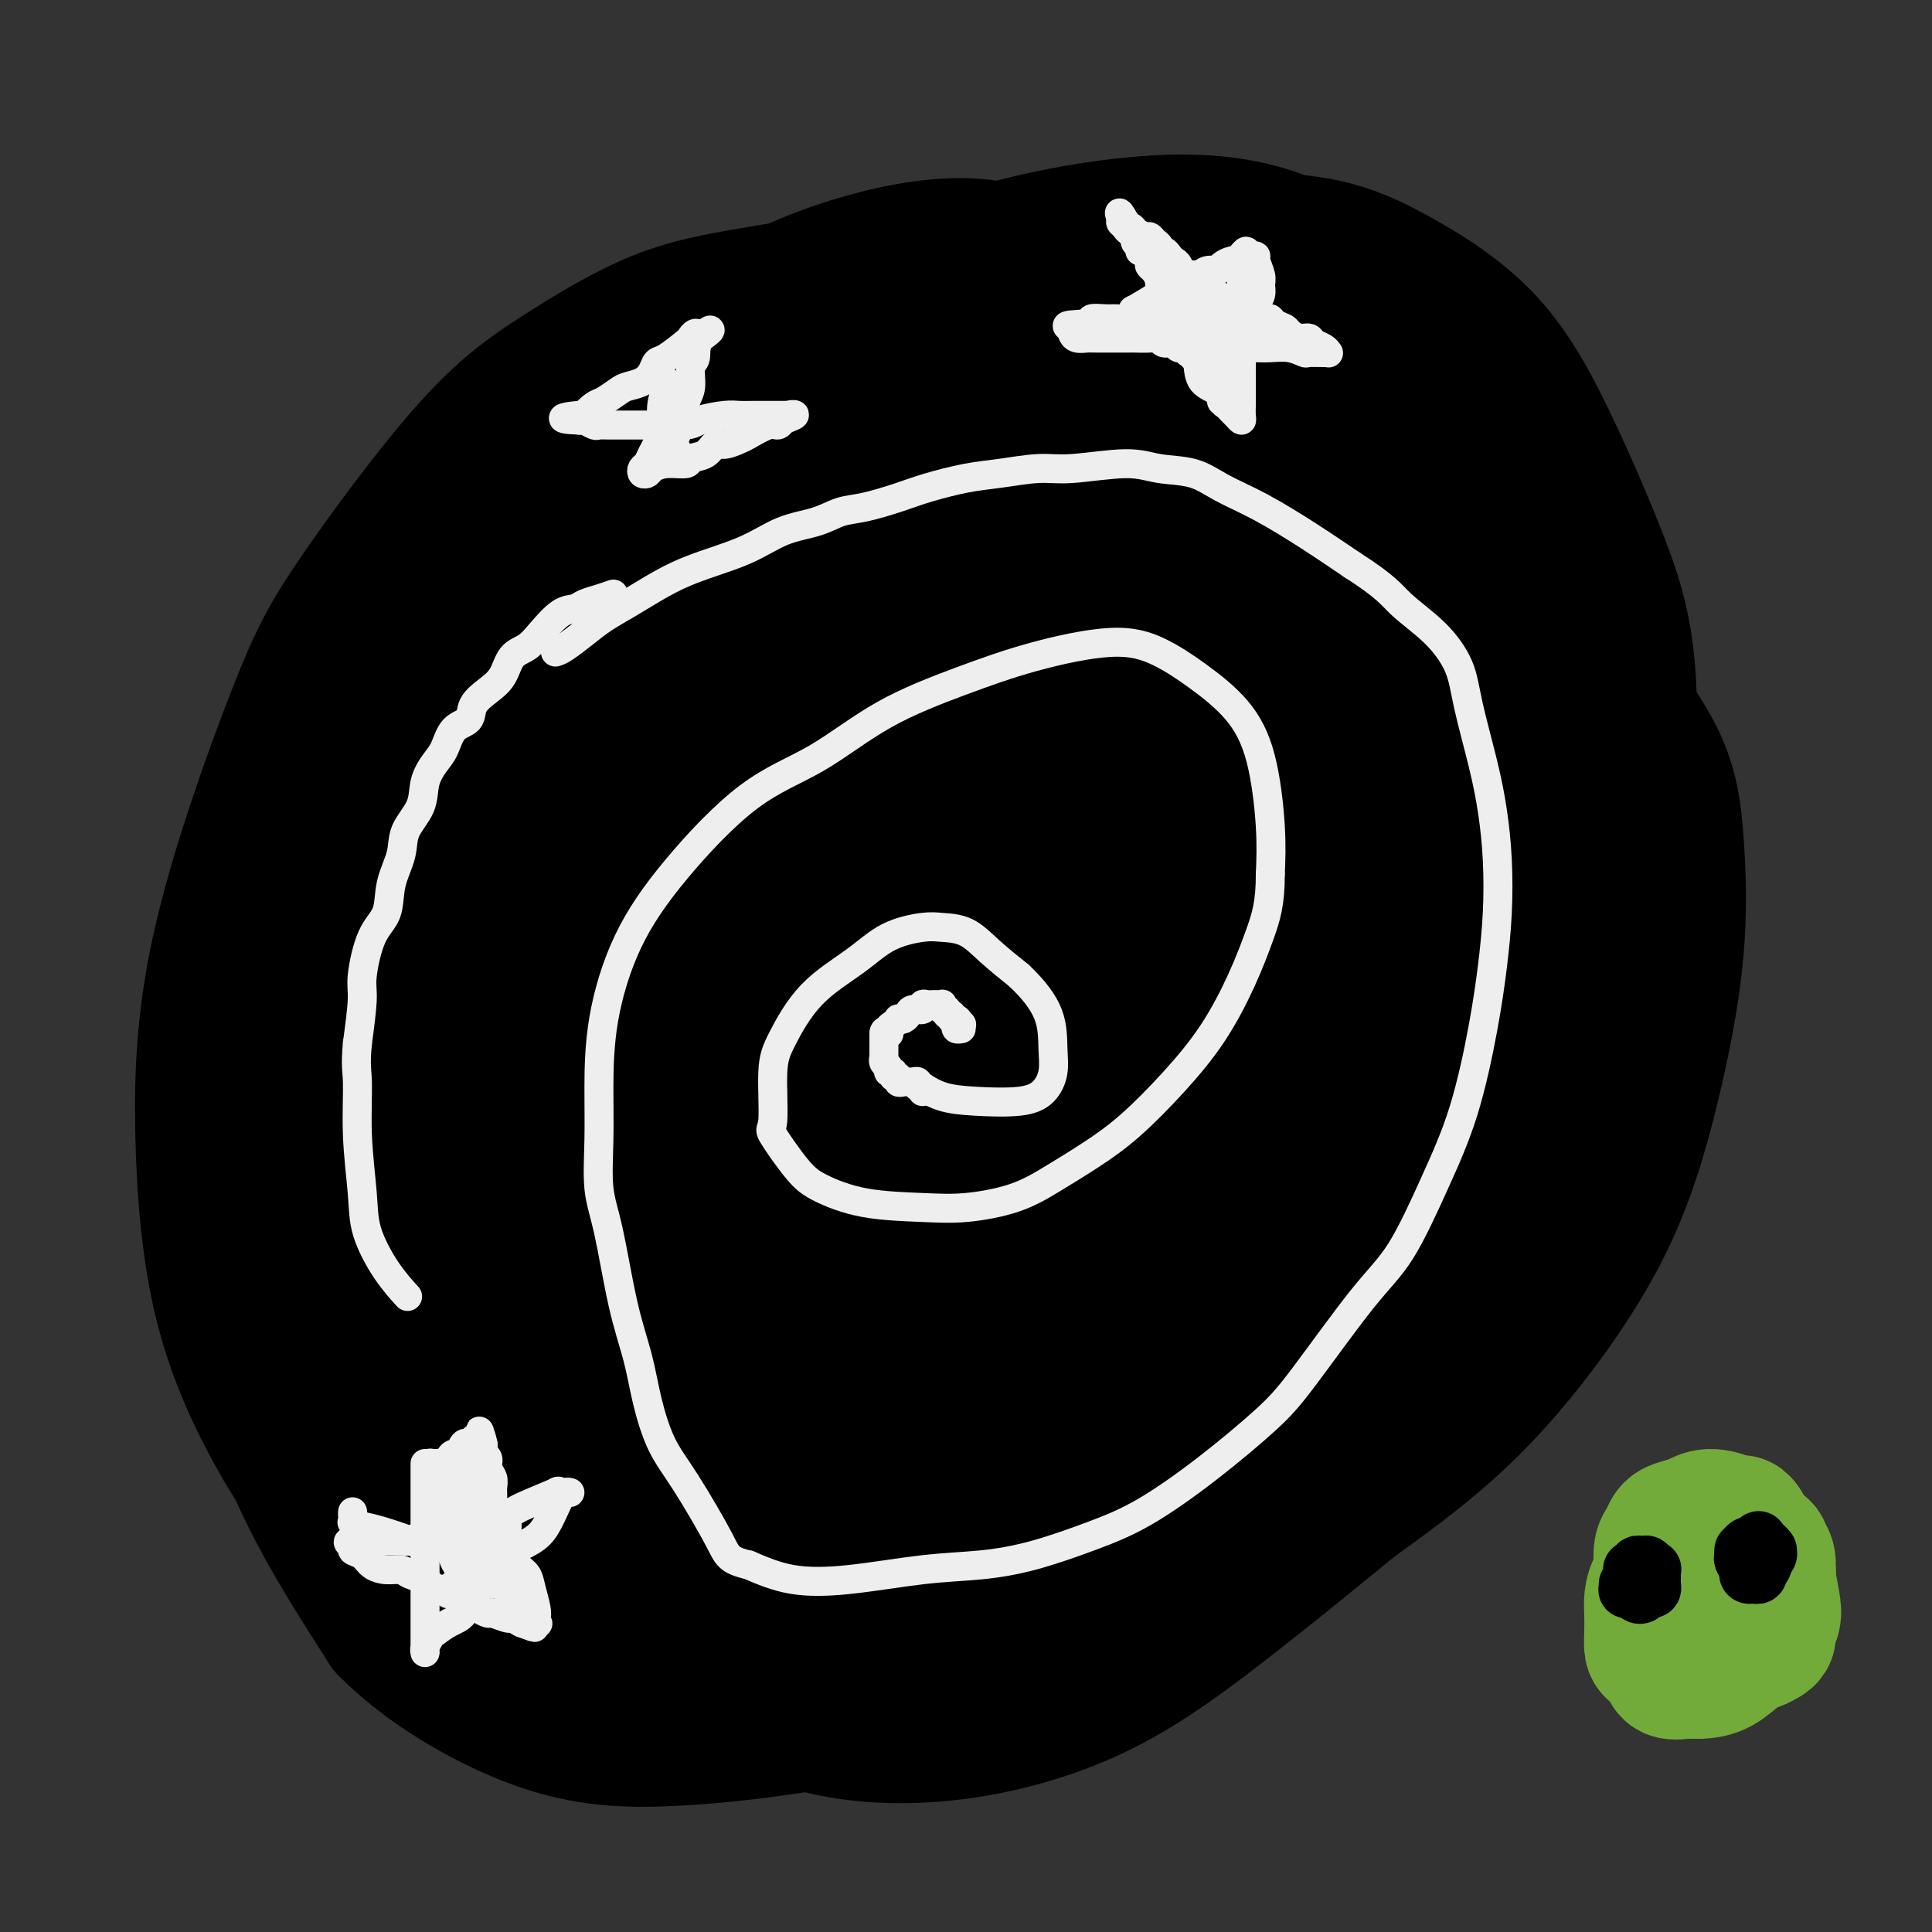 <svg viewBox='0 0 400 400' version='1.1' xmlns='http://www.w3.org/2000/svg' xmlns:xlink='http://www.w3.org/1999/xlink'><rect x="0" y="0" width="400" height="400" fill="#333333" stroke="none"/><g fill='none' stroke='#000000' stroke-width='28' stroke-linecap='round' stroke-linejoin='round'><path d='M200,79c-1.230,-2.358 -2.461,-4.717 -5,-8c-2.539,-3.283 -6.387,-7.492 -9,-10c-2.613,-2.508 -3.990,-3.315 -9,-3c-5.010,0.315 -13.653,1.751 -21,3c-7.347,1.249 -13.396,2.312 -20,5c-6.604,2.688 -13.761,7.000 -20,11c-6.239,4.000 -11.558,7.687 -19,16c-7.442,8.313 -17.007,21.252 -23,30c-5.993,8.748 -8.414,13.306 -13,25c-4.586,11.694 -11.337,30.526 -15,46c-3.663,15.474 -4.237,27.591 -4,40c0.237,12.409 1.285,25.109 4,36c2.715,10.891 7.099,19.972 11,27c3.901,7.028 7.321,12.003 14,18c6.679,5.997 16.618,13.016 25,18c8.382,4.984 15.208,7.933 23,10c7.792,2.067 16.552,3.254 26,3c9.448,-0.254 19.585,-1.948 29,-4c9.415,-2.052 18.107,-4.462 28,-9c9.893,-4.538 20.986,-11.204 29,-17c8.014,-5.796 12.948,-10.722 19,-17c6.052,-6.278 13.220,-13.910 19,-21c5.780,-7.090 10.172,-13.640 15,-21c4.828,-7.360 10.094,-15.532 13,-24c2.906,-8.468 3.453,-17.234 4,-26'/><path d='M301,207c0.747,-10.845 0.613,-24.959 0,-37c-0.613,-12.041 -1.705,-22.010 -3,-31c-1.295,-8.990 -2.793,-17.001 -6,-24c-3.207,-6.999 -8.124,-12.987 -14,-19c-5.876,-6.013 -12.710,-12.050 -20,-17c-7.290,-4.950 -15.034,-8.812 -26,-11c-10.966,-2.188 -25.154,-2.702 -36,-3c-10.846,-0.298 -18.349,-0.380 -26,1c-7.651,1.380 -15.448,4.222 -23,8c-7.552,3.778 -14.858,8.491 -22,14c-7.142,5.509 -14.120,11.813 -22,21c-7.880,9.187 -16.660,21.256 -23,31c-6.340,9.744 -10.238,17.164 -14,25c-3.762,7.836 -7.386,16.088 -10,25c-2.614,8.912 -4.218,18.484 -5,28c-0.782,9.516 -0.741,18.975 1,30c1.741,11.025 5.181,23.616 9,33c3.819,9.384 8.018,15.562 13,22c4.982,6.438 10.747,13.136 17,18c6.253,4.864 12.992,7.894 20,10c7.008,2.106 14.284,3.288 22,3c7.716,-0.288 15.872,-2.046 24,-5c8.128,-2.954 16.227,-7.103 25,-13c8.773,-5.897 18.221,-13.542 26,-22c7.779,-8.458 13.890,-17.729 20,-27'/><path d='M228,267c6.290,-9.092 12.014,-18.321 17,-26c4.986,-7.679 9.235,-13.808 12,-23c2.765,-9.192 4.045,-21.449 4,-32c-0.045,-10.551 -1.414,-19.397 -4,-29c-2.586,-9.603 -6.389,-19.964 -11,-29c-4.611,-9.036 -10.031,-16.747 -17,-23c-6.969,-6.253 -15.486,-11.048 -24,-15c-8.514,-3.952 -17.025,-7.060 -28,-7c-10.975,0.060 -24.413,3.288 -34,7c-9.587,3.712 -15.323,7.908 -24,17c-8.677,9.092 -20.295,23.080 -28,33c-7.705,9.920 -11.497,15.773 -16,25c-4.503,9.227 -9.715,21.829 -13,36c-3.285,14.171 -4.641,29.909 -4,41c0.641,11.091 3.280,17.533 7,25c3.720,7.467 8.520,15.960 14,24c5.480,8.040 11.641,15.627 19,21c7.359,5.373 15.918,8.533 24,11c8.082,2.467 15.687,4.243 26,4c10.313,-0.243 23.332,-2.504 33,-6c9.668,-3.496 15.983,-8.227 23,-14c7.017,-5.773 14.737,-12.589 21,-21c6.263,-8.411 11.071,-18.418 16,-30c4.929,-11.582 9.980,-24.738 14,-37c4.020,-12.262 7.010,-23.631 10,-35'/><path d='M265,184c3.947,-18.821 1.813,-29.874 -1,-40c-2.813,-10.126 -6.306,-19.323 -11,-27c-4.694,-7.677 -10.591,-13.832 -18,-18c-7.409,-4.168 -16.331,-6.349 -25,-7c-8.669,-0.651 -17.086,0.226 -29,5c-11.914,4.774 -27.326,13.444 -38,21c-10.674,7.556 -16.612,13.997 -23,22c-6.388,8.003 -13.228,17.567 -18,28c-4.772,10.433 -7.476,21.734 -9,33c-1.524,11.266 -1.870,22.496 -1,32c0.870,9.504 2.954,17.283 9,26c6.046,8.717 16.055,18.372 26,24c9.945,5.628 19.827,7.229 28,10c8.173,2.771 14.636,6.714 30,1c15.364,-5.714 39.628,-21.083 49,-26c9.372,-4.917 3.852,0.619 6,-5c2.148,-5.619 11.962,-22.391 17,-35c5.038,-12.609 5.298,-21.053 5,-33c-0.298,-11.947 -1.154,-27.395 -3,-41c-1.846,-13.605 -4.683,-25.366 -9,-34c-4.317,-8.634 -10.115,-14.139 -18,-17c-7.885,-2.861 -17.856,-3.076 -27,-2c-9.144,1.076 -17.462,3.444 -29,10c-11.538,6.556 -26.297,17.302 -37,29c-10.703,11.698 -17.352,24.349 -24,37'/><path d='M115,177c-7.469,13.513 -14.143,28.795 -18,42c-3.857,13.205 -4.899,24.335 -4,35c0.899,10.665 3.739,20.867 9,28c5.261,7.133 12.944,11.198 21,14c8.056,2.802 16.487,4.340 25,4c8.513,-0.340 17.110,-2.559 26,-7c8.890,-4.441 18.075,-11.103 26,-18c7.925,-6.897 14.592,-14.029 21,-25c6.408,-10.971 12.559,-25.783 16,-39c3.441,-13.217 4.173,-24.840 4,-37c-0.173,-12.160 -1.250,-24.858 -5,-34c-3.750,-9.142 -10.174,-14.728 -19,-18c-8.826,-3.272 -20.055,-4.229 -30,-4c-9.945,0.229 -18.608,1.645 -32,10c-13.392,8.355 -31.514,23.650 -41,34c-9.486,10.350 -10.337,15.754 -13,27c-2.663,11.246 -7.137,28.334 -8,42c-0.863,13.666 1.884,23.910 7,32c5.116,8.090 12.602,14.026 21,18c8.398,3.974 17.708,5.985 30,5c12.292,-0.985 27.567,-4.966 39,-11c11.433,-6.034 19.023,-14.123 27,-24c7.977,-9.877 16.340,-21.544 23,-35c6.660,-13.456 11.617,-28.702 14,-43c2.383,-14.298 2.191,-27.649 2,-41'/><path d='M256,132c-2.455,-12.149 -9.593,-22.023 -18,-28c-8.407,-5.977 -18.082,-8.057 -29,-7c-10.918,1.057 -23.078,5.251 -36,12c-12.922,6.749 -26.607,16.054 -38,25c-11.393,8.946 -20.494,17.532 -30,31c-9.506,13.468 -19.417,31.819 -24,47c-4.583,15.181 -3.837,27.191 -1,38c2.837,10.809 7.765,20.417 15,28c7.235,7.583 16.776,13.140 27,16c10.224,2.860 21.129,3.024 31,0c9.871,-3.024 18.708,-9.235 29,-21c10.292,-11.765 22.040,-29.083 29,-43c6.960,-13.917 9.131,-24.434 11,-37c1.869,-12.566 3.437,-27.181 3,-40c-0.437,-12.819 -2.879,-23.841 -8,-32c-5.121,-8.159 -12.920,-13.454 -22,-16c-9.080,-2.546 -19.440,-2.344 -34,5c-14.560,7.344 -33.319,21.830 -47,35c-13.681,13.170 -22.282,25.023 -29,39c-6.718,13.977 -11.551,30.077 -14,44c-2.449,13.923 -2.512,25.670 0,35c2.512,9.330 7.601,16.243 17,20c9.399,3.757 23.107,4.358 35,2c11.893,-2.358 21.969,-7.674 32,-16c10.031,-8.326 20.015,-19.663 30,-31'/><path d='M185,238c9.102,-11.858 16.857,-26.002 23,-40c6.143,-13.998 10.675,-27.850 13,-40c2.325,-12.150 2.442,-22.598 -2,-31c-4.442,-8.402 -13.443,-14.759 -23,-17c-9.557,-2.241 -19.671,-0.367 -31,5c-11.329,5.367 -23.874,14.228 -35,25c-11.126,10.772 -20.832,23.457 -29,38c-8.168,14.543 -14.799,30.945 -17,49c-2.201,18.055 0.027,37.764 4,50c3.973,12.236 9.692,16.999 23,17c13.308,0.001 34.204,-4.759 44,-8c9.796,-3.241 8.491,-4.962 13,-12c4.509,-7.038 14.833,-19.391 23,-36c8.167,-16.609 14.178,-37.473 17,-53c2.822,-15.527 2.455,-25.719 0,-34c-2.455,-8.281 -6.998,-14.653 -13,-19c-6.002,-4.347 -13.464,-6.670 -22,-6c-8.536,0.670 -18.144,4.331 -26,9c-7.856,4.669 -13.958,10.345 -20,22c-6.042,11.655 -12.025,29.287 -15,45c-2.975,15.713 -2.944,29.506 -1,41c1.944,11.494 5.799,20.689 12,27c6.201,6.311 14.746,9.738 23,11c8.254,1.262 16.215,0.361 25,-7c8.785,-7.361 18.392,-21.180 28,-35'/><path d='M199,239c6.274,-9.585 7.958,-16.049 11,-30c3.042,-13.951 7.441,-35.390 8,-49c0.559,-13.610 -2.723,-19.390 -8,-24c-5.277,-4.610 -12.551,-8.050 -21,-8c-8.449,0.050 -18.075,3.588 -27,9c-8.925,5.412 -17.151,12.697 -24,25c-6.849,12.303 -12.323,29.624 -15,44c-2.677,14.376 -2.559,25.805 -1,35c1.559,9.195 4.559,16.155 9,21c4.441,4.845 10.322,7.576 16,9c5.678,1.424 11.152,1.540 18,-5c6.848,-6.540 15.071,-19.735 22,-34c6.929,-14.265 12.564,-29.599 17,-44c4.436,-14.401 7.674,-27.870 8,-37c0.326,-9.130 -2.260,-13.920 -7,-17c-4.740,-3.080 -11.633,-4.450 -19,-3c-7.367,1.450 -15.208,5.721 -23,14c-7.792,8.279 -15.535,20.565 -20,33c-4.465,12.435 -5.652,25.019 -5,37c0.652,11.981 3.141,23.359 7,32c3.859,8.641 9.086,14.545 15,19c5.914,4.455 12.513,7.462 20,6c7.487,-1.462 15.862,-7.394 22,-17c6.138,-9.606 10.039,-22.888 13,-36c2.961,-13.112 4.980,-26.056 7,-39'/><path d='M222,180c1.145,-11.860 0.506,-22.009 -2,-30c-2.506,-7.991 -6.881,-13.822 -13,-17c-6.119,-3.178 -13.983,-3.703 -24,-1c-10.017,2.703 -22.189,8.633 -31,16c-8.811,7.367 -14.263,16.172 -18,27c-3.737,10.828 -5.759,23.678 -6,37c-0.241,13.322 1.298,27.115 6,37c4.702,9.885 12.566,15.862 21,20c8.434,4.138 17.440,6.436 26,6c8.560,-0.436 16.676,-3.606 25,-12c8.324,-8.394 16.856,-22.012 22,-34c5.144,-11.988 6.901,-22.344 9,-38c2.099,-15.656 4.542,-36.610 4,-50c-0.542,-13.390 -4.068,-19.214 -9,-23c-4.932,-3.786 -11.269,-5.533 -19,-5c-7.731,0.533 -16.854,3.346 -25,9c-8.146,5.654 -15.313,14.148 -21,23c-5.687,8.852 -9.893,18.062 -12,28c-2.107,9.938 -2.115,20.603 -1,30c1.115,9.397 3.354,17.526 9,25c5.646,7.474 14.699,14.292 22,18c7.301,3.708 12.850,4.306 18,2c5.150,-2.306 9.900,-7.516 14,-15c4.100,-7.484 7.550,-17.242 11,-27'/><path d='M228,206c3.486,-10.292 6.701,-22.523 8,-36c1.299,-13.477 0.683,-28.201 -1,-37c-1.683,-8.799 -4.431,-11.673 -9,-13c-4.569,-1.327 -10.957,-1.108 -18,2c-7.043,3.108 -14.741,9.104 -21,18c-6.259,8.896 -11.080,20.693 -15,33c-3.920,12.307 -6.938,25.125 -6,39c0.938,13.875 5.834,28.808 12,37c6.166,8.192 13.603,9.644 21,10c7.397,0.356 14.754,-0.385 22,-5c7.246,-4.615 14.379,-13.104 21,-23c6.621,-9.896 12.729,-21.199 19,-37c6.271,-15.801 12.706,-36.101 14,-51c1.294,-14.899 -2.553,-24.397 -6,-30c-3.447,-5.603 -6.492,-7.312 -11,-9c-4.508,-1.688 -10.477,-3.355 -18,-2c-7.523,1.355 -16.599,5.731 -25,11c-8.401,5.269 -16.128,11.431 -24,23c-7.872,11.569 -15.889,28.544 -20,42c-4.111,13.456 -4.317,23.393 -2,33c2.317,9.607 7.157,18.884 13,26c5.843,7.116 12.690,12.072 19,15c6.310,2.928 12.083,3.827 18,3c5.917,-0.827 11.976,-3.379 18,-11c6.024,-7.621 12.012,-20.310 18,-33'/><path d='M255,211c5.280,-12.014 9.479,-25.547 13,-39c3.521,-13.453 6.363,-26.824 8,-36c1.637,-9.176 2.068,-14.158 -1,-18c-3.068,-3.842 -9.634,-6.545 -16,-6c-6.366,0.545 -12.533,4.337 -19,11c-6.467,6.663 -13.234,16.195 -19,28c-5.766,11.805 -10.530,25.883 -14,40c-3.470,14.117 -5.646,28.274 -5,40c0.646,11.726 4.113,21.022 8,28c3.887,6.978 8.195,11.637 15,13c6.805,1.363 16.107,-0.571 23,-4c6.893,-3.429 11.377,-8.354 17,-21c5.623,-12.646 12.383,-33.014 15,-45c2.617,-11.986 1.090,-15.592 0,-20c-1.090,-4.408 -1.743,-9.620 -3,-14c-1.257,-4.380 -3.119,-7.929 -7,-10c-3.881,-2.071 -9.780,-2.663 -16,0c-6.220,2.663 -12.762,8.580 -19,17c-6.238,8.420 -12.174,19.342 -17,31c-4.826,11.658 -8.543,24.053 -10,37c-1.457,12.947 -0.653,26.447 1,34c1.653,7.553 4.154,9.158 8,10c3.846,0.842 9.035,0.919 14,-3c4.965,-3.919 9.704,-11.834 14,-21c4.296,-9.166 8.148,-19.583 12,-30'/><path d='M257,233c4.312,-12.422 9.093,-28.477 12,-40c2.907,-11.523 3.942,-18.513 4,-23c0.058,-4.487 -0.861,-6.472 -2,-8c-1.139,-1.528 -2.500,-2.599 -5,-1c-2.500,1.599 -6.140,5.868 -9,12c-2.860,6.132 -4.941,14.125 -6,25c-1.059,10.875 -1.095,24.630 0,34c1.095,9.370 3.321,14.354 6,18c2.679,3.646 5.810,5.953 9,7c3.190,1.047 6.438,0.835 9,-3c2.562,-3.835 4.438,-11.293 6,-23c1.562,-11.707 2.811,-27.663 2,-39c-0.811,-11.337 -3.681,-18.054 -8,-25c-4.319,-6.946 -10.089,-14.120 -17,-19c-6.911,-4.880 -14.965,-7.464 -24,-7c-9.035,0.464 -19.050,3.977 -28,9c-8.950,5.023 -16.835,11.558 -24,21c-7.165,9.442 -13.611,21.793 -16,31c-2.389,9.207 -0.723,15.270 2,22c2.723,6.730 6.502,14.128 12,19c5.498,4.872 12.716,7.220 19,8c6.284,0.780 11.633,-0.007 19,-6c7.367,-5.993 16.753,-17.190 23,-27c6.247,-9.810 9.356,-18.231 12,-28c2.644,-9.769 4.822,-20.884 7,-32'/><path d='M260,158c1.355,-10.362 1.242,-20.266 0,-27c-1.242,-6.734 -3.612,-10.296 -8,-12c-4.388,-1.704 -10.795,-1.548 -20,3c-9.205,4.548 -21.210,13.490 -30,23c-8.790,9.510 -14.367,19.589 -19,30c-4.633,10.411 -8.322,21.156 -10,30c-1.678,8.844 -1.345,15.789 2,23c3.345,7.211 9.703,14.688 16,18c6.297,3.312 12.532,2.458 19,0c6.468,-2.458 13.167,-6.520 19,-13c5.833,-6.480 10.799,-15.378 15,-25c4.201,-9.622 7.637,-19.969 10,-31c2.363,-11.031 3.652,-22.747 3,-32c-0.652,-9.253 -3.243,-16.044 -7,-21c-3.757,-4.956 -8.678,-8.078 -17,-8c-8.322,0.078 -20.046,3.356 -29,9c-8.954,5.644 -15.137,13.654 -20,22c-4.863,8.346 -8.405,17.028 -8,26c0.405,8.972 4.757,18.236 8,24c3.243,5.764 5.375,8.030 12,11c6.625,2.970 17.742,6.644 26,7c8.258,0.356 13.657,-2.606 19,-7c5.343,-4.394 10.631,-10.222 15,-19c4.369,-8.778 7.820,-20.508 10,-31c2.180,-10.492 3.090,-19.746 4,-29'/><path d='M270,129c-0.008,-8.387 -2.027,-14.855 -6,-21c-3.973,-6.145 -9.901,-11.967 -15,-16c-5.099,-4.033 -9.370,-6.276 -15,-7c-5.630,-0.724 -12.618,0.070 -20,2c-7.382,1.930 -15.158,4.996 -24,11c-8.842,6.004 -18.750,14.947 -25,22c-6.250,7.053 -8.842,12.215 -10,18c-1.158,5.785 -0.883,12.192 1,18c1.883,5.808 5.375,11.015 10,15c4.625,3.985 10.384,6.747 16,10c5.616,3.253 11.087,6.997 21,5c9.913,-1.997 24.266,-9.735 32,-15c7.734,-5.265 8.850,-8.058 12,-15c3.150,-6.942 8.334,-18.032 12,-28c3.666,-9.968 5.813,-18.814 6,-27c0.187,-8.186 -1.585,-15.710 -5,-23c-3.415,-7.290 -8.471,-14.344 -14,-19c-5.529,-4.656 -11.530,-6.912 -18,-7c-6.470,-0.088 -13.407,1.994 -21,5c-7.593,3.006 -15.841,6.937 -23,11c-7.159,4.063 -13.231,8.257 -17,12c-3.769,3.743 -5.237,7.034 -7,10c-1.763,2.966 -3.821,5.606 -4,10c-0.179,4.394 1.520,10.541 3,15c1.480,4.459 2.740,7.229 4,10'/><path d='M163,125c2.884,5.195 6.593,5.683 10,7c3.407,1.317 6.513,3.463 10,5c3.487,1.537 7.357,2.465 11,3c3.643,0.535 7.061,0.679 11,0c3.939,-0.679 8.401,-2.180 12,-4c3.599,-1.820 6.336,-3.960 9,-7c2.664,-3.040 5.256,-6.982 7,-11c1.744,-4.018 2.639,-8.112 3,-13c0.361,-4.888 0.187,-10.569 -1,-17c-1.187,-6.431 -3.388,-13.612 -6,-19c-2.612,-5.388 -5.635,-8.985 -10,-12c-4.365,-3.015 -10.072,-5.449 -17,-6c-6.928,-0.551 -15.078,0.780 -23,3c-7.922,2.220 -15.618,5.328 -24,10c-8.382,4.672 -17.452,10.907 -24,17c-6.548,6.093 -10.574,12.043 -14,19c-3.426,6.957 -6.251,14.922 -8,23c-1.749,8.078 -2.423,16.271 -1,24c1.423,7.729 4.942,14.995 9,20c4.058,5.005 8.657,7.751 16,11c7.343,3.249 17.432,7.003 26,8c8.568,0.997 15.616,-0.764 23,-4c7.384,-3.236 15.103,-7.948 22,-14c6.897,-6.052 12.970,-13.443 18,-21c5.030,-7.557 9.015,-15.278 13,-23'/><path d='M235,124c3.073,-8.768 4.256,-19.187 3,-27c-1.256,-7.813 -4.950,-13.019 -9,-18c-4.050,-4.981 -8.457,-9.738 -16,-12c-7.543,-2.262 -18.224,-2.029 -30,1c-11.776,3.029 -24.649,8.855 -36,15c-11.351,6.145 -21.180,12.609 -33,23c-11.820,10.391 -25.629,24.710 -35,37c-9.371,12.290 -14.302,22.551 -18,33c-3.698,10.449 -6.164,21.085 -6,32c0.164,10.915 2.956,22.108 7,31c4.044,8.892 9.339,15.484 16,21c6.661,5.516 14.687,9.957 26,14c11.313,4.043 25.912,7.687 38,9c12.088,1.313 21.665,0.296 31,-1c9.335,-1.296 18.427,-2.869 29,-10c10.573,-7.131 22.627,-19.819 31,-31c8.373,-11.181 13.063,-20.856 17,-32c3.937,-11.144 7.119,-23.758 9,-36c1.881,-12.242 2.460,-24.111 1,-35c-1.460,-10.889 -4.958,-20.799 -10,-28c-5.042,-7.201 -11.627,-11.695 -21,-13c-9.373,-1.305 -21.533,0.578 -34,4c-12.467,3.422 -25.241,8.383 -40,18c-14.759,9.617 -31.503,23.891 -43,38c-11.497,14.109 -17.749,28.055 -24,42'/><path d='M88,199c-6.823,15.968 -11.882,34.888 -14,49c-2.118,14.112 -1.296,23.418 4,33c5.296,9.582 15.065,19.442 25,25c9.935,5.558 20.035,6.813 31,7c10.965,0.187 22.793,-0.694 34,-3c11.207,-2.306 21.792,-6.036 32,-12c10.208,-5.964 20.039,-14.161 28,-22c7.961,-7.839 14.052,-15.320 19,-27c4.948,-11.680 8.752,-27.560 11,-39c2.248,-11.440 2.940,-18.439 -1,-31c-3.940,-12.561 -12.514,-30.684 -17,-39c-4.486,-8.316 -4.886,-6.827 -11,-7c-6.114,-0.173 -17.943,-2.009 -29,-1c-11.057,1.009 -21.342,4.864 -34,14c-12.658,9.136 -27.690,23.552 -38,37c-10.310,13.448 -15.897,25.926 -20,41c-4.103,15.074 -6.721,32.743 -7,48c-0.279,15.257 1.783,28.100 6,38c4.217,9.900 10.591,16.856 21,22c10.409,5.144 24.855,8.478 37,9c12.145,0.522 21.989,-1.766 32,-5c10.011,-3.234 20.188,-7.413 29,-13c8.812,-5.587 16.257,-12.581 23,-20c6.743,-7.419 12.784,-15.263 17,-23c4.216,-7.737 6.608,-15.369 9,-23'/><path d='M275,257c1.746,-10.176 1.611,-24.116 0,-36c-1.611,-11.884 -4.696,-21.712 -9,-30c-4.304,-8.288 -9.825,-15.035 -17,-19c-7.175,-3.965 -16.003,-5.147 -27,-3c-10.997,2.147 -24.161,7.623 -36,14c-11.839,6.377 -22.352,13.653 -33,26c-10.648,12.347 -21.431,29.763 -27,44c-5.569,14.237 -5.925,25.296 -5,35c0.925,9.704 3.129,18.054 8,25c4.871,6.946 12.408,12.488 21,16c8.592,3.512 18.239,4.995 28,6c9.761,1.005 19.637,1.532 32,-1c12.363,-2.532 27.214,-8.125 38,-12c10.786,-3.875 17.507,-6.033 27,-15c9.493,-8.967 21.757,-24.743 27,-32c5.243,-7.257 3.464,-5.994 4,-14c0.536,-8.006 3.386,-25.281 4,-35c0.614,-9.719 -1.008,-11.882 -6,-17c-4.992,-5.118 -13.355,-13.193 -22,-17c-8.645,-3.807 -17.574,-3.347 -27,-2c-9.426,1.347 -19.349,3.582 -31,10c-11.651,6.418 -25.030,17.019 -35,28c-9.970,10.981 -16.530,22.341 -21,31c-4.470,8.659 -6.848,14.617 -7,23c-0.152,8.383 1.924,19.192 4,30'/><path d='M165,312c3.729,6.988 11.051,9.458 19,11c7.949,1.542 16.525,2.157 25,2c8.475,-0.157 16.851,-1.084 27,-5c10.149,-3.916 22.073,-10.819 31,-17c8.927,-6.181 14.858,-11.640 20,-18c5.142,-6.360 9.496,-13.622 13,-22c3.504,-8.378 6.159,-17.874 8,-28c1.841,-10.126 2.869,-20.884 3,-30c0.131,-9.116 -0.633,-16.592 -5,-24c-4.367,-7.408 -12.335,-14.749 -20,-19c-7.665,-4.251 -15.028,-5.412 -24,-5c-8.972,0.412 -19.555,2.396 -29,6c-9.445,3.604 -17.753,8.829 -26,18c-8.247,9.171 -16.434,22.289 -21,34c-4.566,11.711 -5.513,22.014 -4,32c1.513,9.986 5.485,19.656 11,27c5.515,7.344 12.572,12.364 21,15c8.428,2.636 18.226,2.888 27,2c8.774,-0.888 16.522,-2.915 26,-10c9.478,-7.085 20.685,-19.228 27,-27c6.315,-7.772 7.739,-11.174 10,-21c2.261,-9.826 5.359,-26.077 7,-40c1.641,-13.923 1.827,-25.518 2,-36c0.173,-10.482 0.335,-19.852 -2,-29c-2.335,-9.148 -7.168,-18.074 -12,-27'/><path d='M299,101c-4.384,-6.463 -9.344,-9.120 -15,-11c-5.656,-1.880 -12.008,-2.981 -19,-2c-6.992,0.981 -14.624,4.046 -22,8c-7.376,3.954 -14.495,8.796 -22,18c-7.505,9.204 -15.395,22.769 -20,31c-4.605,8.231 -5.924,11.130 -6,19c-0.076,7.870 1.089,20.713 4,29c2.911,8.287 7.566,12.017 13,16c5.434,3.983 11.648,8.217 18,10c6.352,1.783 12.841,1.114 20,1c7.159,-0.114 14.986,0.326 25,-10c10.014,-10.326 22.214,-31.416 27,-40c4.786,-8.584 2.157,-4.660 2,-7c-0.157,-2.340 2.156,-10.945 4,-21c1.844,-10.055 3.217,-21.560 3,-31c-0.217,-9.440 -2.023,-16.817 -6,-23c-3.977,-6.183 -10.124,-11.174 -17,-15c-6.876,-3.826 -14.481,-6.489 -27,-7c-12.519,-0.511 -29.954,1.130 -44,4c-14.046,2.870 -24.704,6.969 -36,13c-11.296,6.031 -23.228,13.995 -33,23c-9.772,9.005 -17.382,19.053 -24,29c-6.618,9.947 -12.243,19.793 -16,32c-3.757,12.207 -5.645,26.773 -5,39c0.645,12.227 3.822,22.113 7,32'/><path d='M110,238c5.060,10.046 14.209,19.163 23,25c8.791,5.837 17.223,8.396 27,9c9.777,0.604 20.899,-0.747 31,-3c10.101,-2.253 19.183,-5.408 30,-14c10.817,-8.592 23.371,-22.623 33,-34c9.629,-11.377 16.332,-20.102 21,-31c4.668,-10.898 7.300,-23.971 9,-37c1.700,-13.029 2.469,-26.016 2,-37c-0.469,-10.984 -2.175,-19.967 -9,-27c-6.825,-7.033 -18.768,-12.115 -31,-13c-12.232,-0.885 -24.754,2.429 -38,7c-13.246,4.571 -27.216,10.400 -40,17c-12.784,6.600 -24.382,13.971 -36,24c-11.618,10.029 -23.254,22.715 -33,38c-9.746,15.285 -17.600,33.168 -24,53c-6.400,19.832 -11.347,41.614 -12,56c-0.653,14.386 2.987,21.377 9,29c6.013,7.623 14.397,15.879 24,22c9.603,6.121 20.424,10.106 32,12c11.576,1.894 23.907,1.698 35,1c11.093,-0.698 20.948,-1.897 33,-5c12.052,-3.103 26.303,-8.110 37,-13c10.697,-4.890 17.842,-9.663 24,-16c6.158,-6.337 11.331,-14.239 15,-22c3.669,-7.761 5.835,-15.380 8,-23'/><path d='M280,256c0.923,-8.299 -0.768,-17.547 -4,-26c-3.232,-8.453 -8.003,-16.111 -13,-22c-4.997,-5.889 -10.220,-10.009 -20,-11c-9.780,-0.991 -24.119,1.146 -36,5c-11.881,3.854 -21.305,9.424 -31,16c-9.695,6.576 -19.660,14.157 -28,22c-8.340,7.843 -15.053,15.948 -21,28c-5.947,12.052 -11.127,28.050 -13,39c-1.873,10.950 -0.440,16.850 3,22c3.440,5.150 8.888,9.549 16,12c7.112,2.451 15.890,2.953 25,3c9.110,0.047 18.553,-0.361 28,-1c9.447,-0.639 18.896,-1.508 30,-4c11.104,-2.492 23.861,-6.606 34,-11c10.139,-4.394 17.660,-9.067 25,-14c7.340,-4.933 14.500,-10.125 20,-15c5.500,-4.875 9.340,-9.432 11,-14c1.660,-4.568 1.140,-9.147 0,-14c-1.140,-4.853 -2.898,-9.978 -9,-17c-6.102,-7.022 -16.547,-15.940 -26,-21c-9.453,-5.060 -17.915,-6.264 -28,-5c-10.085,1.264 -21.792,4.994 -33,10c-11.208,5.006 -21.917,11.287 -31,19c-9.083,7.713 -16.542,16.856 -24,26'/><path d='M155,283c-6.688,10.702 -11.407,24.458 -13,35c-1.593,10.542 -0.059,17.872 4,24c4.059,6.128 10.644,11.054 19,14c8.356,2.946 18.481,3.912 29,3c10.519,-0.912 21.430,-3.700 31,-8c9.570,-4.300 17.799,-10.110 28,-18c10.201,-7.890 22.374,-17.858 31,-25c8.626,-7.142 13.707,-11.457 18,-17c4.293,-5.543 7.799,-12.313 10,-20c2.201,-7.687 3.096,-16.290 4,-24c0.904,-7.710 1.816,-14.526 0,-23c-1.816,-8.474 -6.361,-18.607 -8,-27c-1.639,-8.393 -0.373,-15.046 -12,-22c-11.627,-6.954 -36.145,-14.209 -46,-17c-9.855,-2.791 -5.045,-1.119 -7,1c-1.955,2.119 -10.674,4.686 -20,10c-9.326,5.314 -19.258,13.375 -25,21c-5.742,7.625 -7.294,14.813 -8,23c-0.706,8.187 -0.567,17.372 1,26c1.567,8.628 4.560,16.698 9,23c4.440,6.302 10.325,10.835 18,14c7.675,3.165 17.140,4.962 26,6c8.860,1.038 17.116,1.318 27,-2c9.884,-3.318 21.395,-10.234 29,-17c7.605,-6.766 11.302,-13.383 15,-20'/><path d='M315,243c4.316,-7.875 7.605,-17.561 11,-29c3.395,-11.439 6.897,-24.630 9,-38c2.103,-13.370 2.806,-26.919 2,-37c-0.806,-10.081 -3.120,-16.694 -6,-24c-2.880,-7.306 -6.327,-15.306 -10,-23c-3.673,-7.694 -7.574,-15.084 -13,-21c-5.426,-5.916 -12.379,-10.360 -19,-14c-6.621,-3.640 -12.912,-6.476 -23,-7c-10.088,-0.524 -23.975,1.263 -35,4c-11.025,2.737 -19.189,6.424 -27,11c-7.811,4.576 -15.268,10.042 -22,15c-6.732,4.958 -12.740,9.407 -21,18c-8.260,8.593 -18.772,21.331 -25,29c-6.228,7.669 -8.173,10.268 -11,16c-2.827,5.732 -6.535,14.597 -10,23c-3.465,8.403 -6.688,16.346 -9,25c-2.312,8.654 -3.715,18.020 -4,28c-0.285,9.980 0.547,20.575 3,31c2.453,10.425 6.529,20.679 10,29c3.471,8.321 6.339,14.708 13,21c6.661,6.292 17.116,12.490 27,16c9.884,3.510 19.196,4.333 29,5c9.804,0.667 20.101,1.180 31,0c10.899,-1.180 22.400,-4.051 33,-9c10.600,-4.949 20.300,-11.974 30,-19'/><path d='M278,293c9.350,-6.784 17.724,-14.246 26,-25c8.276,-10.754 16.455,-24.802 22,-37c5.545,-12.198 8.455,-22.546 10,-33c1.545,-10.454 1.726,-21.013 1,-31c-0.726,-9.987 -2.359,-19.403 -5,-28c-2.641,-8.597 -6.291,-16.375 -13,-24c-6.709,-7.625 -16.477,-15.096 -26,-20c-9.523,-4.904 -18.800,-7.241 -29,-9c-10.200,-1.759 -21.324,-2.939 -33,-2c-11.676,0.939 -23.903,3.998 -35,8c-11.097,4.002 -21.065,8.945 -32,16c-10.935,7.055 -22.839,16.220 -32,24c-9.161,7.780 -15.580,14.176 -21,21c-5.420,6.824 -9.841,14.077 -14,22c-4.159,7.923 -8.054,16.517 -11,25c-2.946,8.483 -4.942,16.855 -6,28c-1.058,11.145 -1.178,25.063 0,36c1.178,10.937 3.656,18.894 7,27c3.344,8.106 7.556,16.363 13,24c5.444,7.637 12.120,14.654 19,20c6.880,5.346 13.965,9.021 21,12c7.035,2.979 14.020,5.262 24,6c9.980,0.738 22.956,-0.071 33,-1c10.044,-0.929 17.155,-1.980 25,-5c7.845,-3.020 16.422,-8.010 25,-13'/><path d='M247,334c8.375,-5.048 16.812,-11.168 25,-17c8.188,-5.832 16.128,-11.378 23,-17c6.872,-5.622 12.676,-11.322 19,-19c6.324,-7.678 13.167,-17.335 18,-27c4.833,-9.665 7.655,-19.337 10,-29c2.345,-9.663 4.213,-19.317 5,-28c0.787,-8.683 0.494,-16.394 0,-23c-0.494,-6.606 -1.189,-12.108 -5,-19c-3.811,-6.892 -10.737,-15.174 -15,-21c-4.263,-5.826 -5.864,-9.196 -13,-16c-7.136,-6.804 -19.809,-17.041 -26,-22c-6.191,-4.959 -5.902,-4.638 -11,-6c-5.098,-1.362 -15.585,-4.406 -26,-5c-10.415,-0.594 -20.759,1.264 -31,4c-10.241,2.736 -20.378,6.352 -32,11c-11.622,4.648 -24.730,10.328 -35,15c-10.270,4.672 -17.703,8.335 -25,13c-7.297,4.665 -14.460,10.333 -22,17c-7.540,6.667 -15.458,14.335 -22,22c-6.542,7.665 -11.707,15.327 -17,26c-5.293,10.673 -10.714,24.357 -13,35c-2.286,10.643 -1.438,18.244 -1,27c0.438,8.756 0.464,18.665 2,28c1.536,9.335 4.582,18.096 9,27c4.418,8.904 10.209,17.952 16,27'/><path d='M80,337c8.005,8.207 20.017,15.225 30,19c9.983,3.775 17.937,4.306 27,4c9.063,-0.306 19.235,-1.451 29,-3c9.765,-1.549 19.123,-3.504 29,-7c9.877,-3.496 20.274,-8.534 29,-14c8.726,-5.466 15.783,-11.359 25,-20c9.217,-8.641 20.595,-20.029 29,-30c8.405,-9.971 13.839,-18.526 19,-28c5.161,-9.474 10.050,-19.869 14,-30c3.950,-10.131 6.963,-20.000 9,-29c2.037,-9.000 3.099,-17.131 3,-28c-0.099,-10.869 -1.361,-24.478 -3,-35c-1.639,-10.522 -3.657,-17.959 -6,-26c-2.343,-8.041 -5.011,-16.688 -9,-24c-3.989,-7.312 -9.297,-13.291 -15,-19c-5.703,-5.709 -11.799,-11.150 -19,-15c-7.201,-3.850 -15.505,-6.108 -27,-6c-11.495,0.108 -26.180,2.584 -38,6c-11.820,3.416 -20.774,7.772 -30,12c-9.226,4.228 -18.725,8.327 -27,13c-8.275,4.673 -15.325,9.921 -22,15c-6.675,5.079 -12.975,9.990 -20,18c-7.025,8.010 -14.776,19.118 -21,29c-6.224,9.882 -10.921,18.538 -14,28c-3.079,9.462 -4.539,19.731 -6,30'/><path d='M66,197c-1.143,10.118 -0.999,20.415 0,30c0.999,9.585 2.854,18.460 6,27c3.146,8.540 7.583,16.747 15,27c7.417,10.253 17.813,22.553 27,31c9.187,8.447 17.165,13.040 26,17c8.835,3.960 18.528,7.287 29,9c10.472,1.713 21.722,1.814 32,0c10.278,-1.814 19.584,-5.541 32,-13c12.416,-7.459 27.943,-18.651 40,-29c12.057,-10.349 20.644,-19.857 32,-36c11.356,-16.143 25.480,-38.923 32,-51c6.520,-12.077 5.434,-13.451 5,-14c-0.434,-0.549 -0.217,-0.275 0,0'/></g>
<g fill='none' stroke='#EEEEEE' stroke-width='6' stroke-linecap='round' stroke-linejoin='round'><path d='M115,135c0.481,-0.154 0.961,-0.308 2,-1c1.039,-0.692 2.635,-1.920 4,-3c1.365,-1.080 2.498,-2.010 4,-3c1.502,-0.990 3.372,-2.041 5,-3c1.628,-0.959 3.015,-1.828 5,-3c1.985,-1.172 4.568,-2.647 8,-4c3.432,-1.353 7.713,-2.585 11,-4c3.287,-1.415 5.578,-3.012 8,-4c2.422,-0.988 4.973,-1.367 7,-2c2.027,-0.633 3.531,-1.521 5,-2c1.469,-0.479 2.903,-0.548 5,-1c2.097,-0.452 4.857,-1.288 7,-2c2.143,-0.712 3.669,-1.300 6,-2c2.331,-0.700 5.466,-1.513 8,-2c2.534,-0.487 4.468,-0.649 7,-1c2.532,-0.351 5.663,-0.891 8,-1c2.337,-0.109 3.879,0.214 7,0c3.121,-0.214 7.821,-0.965 11,-1c3.179,-0.035 4.836,0.646 7,1c2.164,0.354 4.834,0.382 7,1c2.166,0.618 3.828,1.825 6,3c2.172,1.175 4.854,2.316 8,4c3.146,1.684 6.756,3.910 10,6c3.244,2.090 6.122,4.045 9,6'/><path d='M280,117c7.021,4.478 8.073,6.172 10,8c1.927,1.828 4.729,3.791 7,6c2.271,2.209 4.009,4.666 5,7c0.991,2.334 1.233,4.546 2,8c0.767,3.454 2.059,8.151 3,12c0.941,3.849 1.529,6.848 2,10c0.471,3.152 0.823,6.455 1,10c0.177,3.545 0.178,7.333 0,11c-0.178,3.667 -0.534,7.214 -1,11c-0.466,3.786 -1.041,7.811 -2,13c-0.959,5.189 -2.303,11.541 -4,17c-1.697,5.459 -3.746,10.024 -6,15c-2.254,4.976 -4.711,10.365 -7,14c-2.289,3.635 -4.408,5.518 -8,10c-3.592,4.482 -8.657,11.562 -12,16c-3.343,4.438 -4.963,6.232 -8,9c-3.037,2.768 -7.490,6.510 -12,10c-4.510,3.490 -9.076,6.727 -13,9c-3.924,2.273 -7.206,3.583 -11,5c-3.794,1.417 -8.101,2.942 -12,4c-3.899,1.058 -7.390,1.648 -11,2c-3.610,0.352 -7.339,0.465 -12,1c-4.661,0.535 -10.255,1.490 -15,2c-4.745,0.510 -8.641,0.574 -12,0c-3.359,-0.574 -6.179,-1.787 -9,-3'/><path d='M155,324c-4.253,-0.967 -4.384,-1.886 -6,-5c-1.616,-3.114 -4.715,-8.424 -7,-12c-2.285,-3.576 -3.756,-5.417 -5,-8c-1.244,-2.583 -2.260,-5.908 -3,-9c-0.740,-3.092 -1.203,-5.950 -2,-9c-0.797,-3.050 -1.926,-6.290 -3,-11c-1.074,-4.710 -2.091,-10.888 -3,-15c-0.909,-4.112 -1.710,-6.159 -2,-9c-0.290,-2.841 -0.070,-6.478 0,-10c0.070,-3.522 -0.010,-6.930 0,-11c0.010,-4.070 0.111,-8.801 1,-14c0.889,-5.199 2.568,-10.867 5,-16c2.432,-5.133 5.617,-9.730 10,-15c4.383,-5.270 9.962,-11.214 15,-15c5.038,-3.786 9.534,-5.415 14,-8c4.466,-2.585 8.901,-6.125 14,-9c5.099,-2.875 10.860,-5.086 16,-7c5.140,-1.914 9.658,-3.530 15,-5c5.342,-1.470 11.507,-2.792 16,-3c4.493,-0.208 7.313,0.699 10,2c2.687,1.301 5.242,2.995 8,5c2.758,2.005 5.719,4.321 8,7c2.281,2.679 3.883,5.721 5,10c1.117,4.279 1.748,9.794 2,14c0.252,4.206 0.126,7.103 0,10'/><path d='M263,181c0.028,5.968 -0.902,8.889 -2,12c-1.098,3.111 -2.363,6.414 -4,10c-1.637,3.586 -3.646,7.456 -6,11c-2.354,3.544 -5.051,6.763 -8,10c-2.949,3.237 -6.148,6.493 -9,9c-2.852,2.507 -5.355,4.266 -8,6c-2.645,1.734 -5.432,3.444 -8,5c-2.568,1.556 -4.917,2.958 -8,4c-3.083,1.042 -6.899,1.725 -10,2c-3.101,0.275 -5.487,0.143 -9,0c-3.513,-0.143 -8.153,-0.296 -12,-1c-3.847,-0.704 -6.902,-1.958 -9,-3c-2.098,-1.042 -3.238,-1.870 -5,-4c-1.762,-2.130 -4.146,-5.562 -5,-7c-0.854,-1.438 -0.180,-0.883 0,-3c0.180,-2.117 -0.135,-6.906 0,-10c0.135,-3.094 0.721,-4.493 2,-7c1.279,-2.507 3.250,-6.122 6,-9c2.750,-2.878 6.279,-5.019 9,-7c2.721,-1.981 4.634,-3.802 7,-5c2.366,-1.198 5.184,-1.774 7,-2c1.816,-0.226 2.631,-0.102 4,0c1.369,0.102 3.292,0.181 5,1c1.708,0.819 3.202,2.377 5,4c1.798,1.623 3.899,3.312 6,5'/><path d='M211,202c3.005,2.846 5.018,5.460 6,8c0.982,2.540 0.932,5.007 1,7c0.068,1.993 0.252,3.513 0,5c-0.252,1.487 -0.940,2.941 -2,4c-1.060,1.059 -2.491,1.723 -5,2c-2.509,0.277 -6.095,0.167 -9,0c-2.905,-0.167 -5.128,-0.391 -7,-1c-1.872,-0.609 -3.392,-1.603 -4,-2c-0.608,-0.397 -0.304,-0.199 0,0'/><path d='M127,123c-0.972,0.339 -1.944,0.678 -3,1c-1.056,0.322 -2.197,0.629 -3,1c-0.803,0.371 -1.269,0.808 -2,1c-0.731,0.192 -1.728,0.141 -3,1c-1.272,0.859 -2.818,2.628 -4,4c-1.182,1.372 -1.998,2.348 -3,3c-1.002,0.652 -2.189,0.980 -3,2c-0.811,1.020 -1.246,2.733 -2,4c-0.754,1.267 -1.826,2.090 -3,3c-1.174,0.910 -2.450,1.909 -3,3c-0.550,1.091 -0.375,2.275 -1,3c-0.625,0.725 -2.049,0.990 -3,2c-0.951,1.010 -1.428,2.765 -2,4c-0.572,1.235 -1.237,1.949 -2,3c-0.763,1.051 -1.623,2.439 -2,4c-0.377,1.561 -0.270,3.296 -1,5c-0.730,1.704 -2.296,3.379 -3,5c-0.704,1.621 -0.546,3.190 -1,5c-0.454,1.810 -1.518,3.863 -2,6c-0.482,2.137 -0.380,4.360 -1,6c-0.620,1.640 -1.960,2.697 -3,5c-1.040,2.303 -1.780,5.851 -2,8c-0.220,2.149 0.080,2.900 0,5c-0.080,2.100 -0.540,5.550 -1,9'/><path d='M74,216c-0.449,4.716 -0.071,5.506 0,8c0.071,2.494 -0.166,6.694 0,11c0.166,4.306 0.735,8.720 1,12c0.265,3.280 0.226,5.426 1,8c0.774,2.574 2.362,5.578 4,8c1.638,2.422 3.325,4.264 4,5c0.675,0.736 0.337,0.368 0,0'/><path d='M138,79c0.120,0.062 0.239,0.124 0,1c-0.239,0.876 -0.837,2.567 -1,4c-0.163,1.433 0.111,2.607 0,4c-0.111,1.393 -0.605,3.004 -1,4c-0.395,0.996 -0.691,1.378 -1,2c-0.309,0.622 -0.631,1.484 -1,2c-0.369,0.516 -0.785,0.684 -1,1c-0.215,0.316 -0.229,0.779 0,1c0.229,0.221 0.700,0.199 1,0c0.300,-0.199 0.430,-0.577 1,-1c0.570,-0.423 1.581,-0.892 3,-1c1.419,-0.108 3.247,0.144 4,0c0.753,-0.144 0.433,-0.683 1,-1c0.567,-0.317 2.023,-0.412 3,-1c0.977,-0.588 1.476,-1.668 2,-2c0.524,-0.332 1.071,0.083 2,0c0.929,-0.083 2.238,-0.666 3,-1c0.762,-0.334 0.978,-0.419 2,-1c1.022,-0.581 2.852,-1.656 4,-2c1.148,-0.344 1.614,0.045 2,0c0.386,-0.045 0.693,-0.522 1,-1'/><path d='M162,87c4.490,-1.619 1.714,-1.166 1,-1c-0.714,0.166 0.633,0.044 1,0c0.367,-0.044 -0.247,-0.012 -1,0c-0.753,0.012 -1.644,0.002 -2,0c-0.356,-0.002 -0.176,0.002 -1,0c-0.824,-0.002 -2.653,-0.011 -4,0c-1.347,0.011 -2.211,0.041 -3,0c-0.789,-0.041 -1.502,-0.155 -3,0c-1.498,0.155 -3.780,0.577 -5,1c-1.220,0.423 -1.377,0.845 -3,1c-1.623,0.155 -4.713,0.041 -6,0c-1.287,-0.041 -0.771,-0.011 -1,0c-0.229,0.011 -1.203,0.003 -2,0c-0.797,-0.003 -1.417,0.000 -2,0c-0.583,-0.000 -1.130,-0.004 -2,0c-0.870,0.004 -2.065,0.015 -3,0c-0.935,-0.015 -1.612,-0.056 -2,0c-0.388,0.056 -0.489,0.207 -1,0c-0.511,-0.207 -1.432,-0.774 -2,-1c-0.568,-0.226 -0.784,-0.113 -1,0'/><path d='M120,87c-6.531,-0.257 -1.859,-0.899 0,-1c1.859,-0.101 0.906,0.338 1,0c0.094,-0.338 1.236,-1.452 2,-2c0.764,-0.548 1.150,-0.531 2,-1c0.850,-0.469 2.164,-1.425 3,-2c0.836,-0.575 1.194,-0.768 2,-1c0.806,-0.232 2.058,-0.504 3,-1c0.942,-0.496 1.572,-1.218 2,-2c0.428,-0.782 0.654,-1.626 1,-2c0.346,-0.374 0.814,-0.280 2,-1c1.186,-0.720 3.091,-2.255 4,-3c0.909,-0.745 0.822,-0.701 1,-1c0.178,-0.299 0.622,-0.943 1,-1c0.378,-0.057 0.689,0.471 1,1'/><path d='M145,70c3.911,-2.855 1.189,-1.493 0,0c-1.189,1.493 -0.843,3.117 -1,4c-0.157,0.883 -0.815,1.027 -1,2c-0.185,0.973 0.105,2.776 0,4c-0.105,1.224 -0.603,1.868 -1,3c-0.397,1.132 -0.691,2.752 -1,4c-0.309,1.248 -0.633,2.124 -1,3c-0.367,0.876 -0.779,1.750 -1,2c-0.221,0.250 -0.252,-0.125 0,0c0.252,0.125 0.786,0.750 1,1c0.214,0.250 0.107,0.125 0,0'/><path d='M88,303c-0.000,1.283 -0.000,2.567 0,4c0.000,1.433 0.000,3.016 0,4c-0.000,0.984 -0.000,1.369 0,2c0.000,0.631 0.000,1.508 0,3c-0.000,1.492 -0.000,3.598 0,5c0.000,1.402 0.000,2.098 0,3c-0.000,0.902 -0.000,2.009 0,3c0.000,0.991 0.000,1.867 0,3c-0.000,1.133 -0.000,2.524 0,4c0.000,1.476 0.000,3.037 0,4c-0.000,0.963 -0.001,1.328 0,2c0.001,0.672 0.004,1.651 0,2c-0.004,0.349 -0.014,0.067 0,0c0.014,-0.067 0.051,0.081 0,0c-0.051,-0.081 -0.189,-0.390 0,-1c0.189,-0.610 0.706,-1.521 1,-2c0.294,-0.479 0.365,-0.526 1,-1c0.635,-0.474 1.833,-1.376 3,-2c1.167,-0.624 2.302,-0.971 3,-2c0.698,-1.029 0.957,-2.738 2,-4c1.043,-1.262 2.869,-2.075 4,-3c1.131,-0.925 1.565,-1.963 2,-3'/><path d='M104,324c2.726,-3.376 1.543,-2.816 2,-3c0.457,-0.184 2.556,-1.111 4,-2c1.444,-0.889 2.233,-1.741 3,-3c0.767,-1.259 1.511,-2.926 2,-4c0.489,-1.074 0.724,-1.555 1,-2c0.276,-0.445 0.592,-0.854 1,-1c0.408,-0.146 0.907,-0.029 1,0c0.093,0.029 -0.221,-0.031 -1,0c-0.779,0.031 -2.025,0.154 -2,0c0.025,-0.154 1.320,-0.584 0,0c-1.320,0.584 -5.255,2.184 -7,3c-1.745,0.816 -1.300,0.850 -2,1c-0.700,0.150 -2.543,0.417 -4,1c-1.457,0.583 -2.526,1.480 -4,2c-1.474,0.520 -3.353,0.661 -5,1c-1.647,0.339 -3.063,0.875 -4,1c-0.937,0.125 -1.395,-0.163 -2,0c-0.605,0.163 -1.355,0.776 -2,1c-0.645,0.224 -1.184,0.060 -2,0c-0.816,-0.060 -1.909,-0.016 -3,0c-1.091,0.016 -2.178,0.004 -3,0c-0.822,-0.004 -1.378,-0.001 -2,0c-0.622,0.001 -1.311,0.001 -2,0'/><path d='M73,319c-1.830,0.175 -0.405,0.611 0,1c0.405,0.389 -0.211,0.730 0,1c0.211,0.270 1.248,0.468 2,1c0.752,0.532 1.217,1.400 2,2c0.783,0.600 1.883,0.934 3,1c1.117,0.066 2.253,-0.136 3,0c0.747,0.136 1.107,0.610 2,1c0.893,0.390 2.318,0.696 3,1c0.682,0.304 0.620,0.607 1,1c0.380,0.393 1.201,0.875 2,1c0.799,0.125 1.576,-0.107 2,0c0.424,0.107 0.494,0.553 1,1c0.506,0.447 1.449,0.894 2,1c0.551,0.106 0.709,-0.130 1,0c0.291,0.130 0.716,0.627 1,1c0.284,0.373 0.429,0.621 1,1c0.571,0.379 1.570,0.889 2,1c0.430,0.111 0.290,-0.176 1,0c0.710,0.176 2.268,0.817 3,1c0.732,0.183 0.638,-0.090 1,0c0.362,0.090 1.181,0.545 2,1'/><path d='M108,336c4.901,1.859 1.654,0.508 1,0c-0.654,-0.508 1.286,-0.173 2,0c0.714,0.173 0.203,0.184 0,0c-0.203,-0.184 -0.099,-0.562 0,-1c0.099,-0.438 0.194,-0.936 0,-2c-0.194,-1.064 -0.677,-2.694 -1,-4c-0.323,-1.306 -0.485,-2.289 -1,-3c-0.515,-0.711 -1.382,-1.149 -2,-2c-0.618,-0.851 -0.988,-2.116 -1,-3c-0.012,-0.884 0.333,-1.388 0,-2c-0.333,-0.612 -1.343,-1.333 -2,-2c-0.657,-0.667 -0.961,-1.281 -1,-2c-0.039,-0.719 0.187,-1.544 0,-2c-0.187,-0.456 -0.786,-0.545 -1,-1c-0.214,-0.455 -0.042,-1.277 0,-2c0.042,-0.723 -0.045,-1.345 0,-2c0.045,-0.655 0.222,-1.341 0,-2c-0.222,-0.659 -0.844,-1.290 -1,-2c-0.156,-0.710 0.154,-1.500 0,-2c-0.154,-0.500 -0.772,-0.712 -1,-1c-0.228,-0.288 -0.065,-0.654 0,-1c0.065,-0.346 0.033,-0.673 0,-1'/><path d='M100,299c-1.636,-5.275 -0.227,-1.462 0,0c0.227,1.462 -0.728,0.574 -1,0c-0.272,-0.574 0.138,-0.833 0,-1c-0.138,-0.167 -0.825,-0.243 -1,0c-0.175,0.243 0.160,0.805 0,1c-0.160,0.195 -0.816,0.023 -1,0c-0.184,-0.023 0.105,0.102 0,0c-0.105,-0.102 -0.603,-0.430 -1,0c-0.397,0.430 -0.694,1.618 -1,2c-0.306,0.382 -0.621,-0.041 -1,0c-0.379,0.041 -0.823,0.547 -1,1c-0.177,0.453 -0.089,0.853 0,1c0.089,0.147 0.178,0.039 0,0c-0.178,-0.039 -0.625,-0.011 -1,0c-0.375,0.011 -0.679,0.003 -1,0c-0.321,-0.003 -0.661,-0.002 -1,0'/><path d='M90,303c-1.778,0.622 -1.222,0.178 -1,0c0.222,-0.178 0.111,-0.089 0,0'/><path d='M90,310c-0.052,0.555 -0.105,1.110 0,2c0.105,0.890 0.367,2.117 1,3c0.633,0.883 1.637,1.424 2,2c0.363,0.576 0.084,1.189 0,2c-0.084,0.811 0.026,1.821 0,2c-0.026,0.179 -0.188,-0.474 0,-1c0.188,-0.526 0.726,-0.926 1,-1c0.274,-0.074 0.284,0.176 0,-1c-0.284,-1.176 -0.862,-3.779 -1,-6c-0.138,-2.221 0.162,-4.059 0,-5c-0.162,-0.941 -0.788,-0.985 -1,-1c-0.212,-0.015 -0.012,0.001 0,1c0.012,0.999 -0.165,2.983 0,5c0.165,2.017 0.671,4.067 1,6c0.329,1.933 0.479,3.750 1,5c0.521,1.250 1.412,1.932 2,3c0.588,1.068 0.872,2.520 1,3c0.128,0.480 0.101,-0.012 0,0c-0.101,0.012 -0.274,0.529 0,0c0.274,-0.529 0.997,-2.104 1,-4c0.003,-1.896 -0.713,-4.113 -1,-6c-0.287,-1.887 -0.143,-3.443 0,-5'/><path d='M97,314c0.001,-2.933 0.002,-2.766 0,-3c-0.002,-0.234 -0.008,-0.870 0,-1c0.008,-0.130 0.029,0.244 0,1c-0.029,0.756 -0.109,1.892 0,3c0.109,1.108 0.408,2.187 1,4c0.592,1.813 1.476,4.360 2,6c0.524,1.640 0.688,2.374 1,3c0.312,0.626 0.771,1.144 1,1c0.229,-0.144 0.230,-0.951 0,-2c-0.230,-1.049 -0.689,-2.339 -1,-4c-0.311,-1.661 -0.475,-3.694 -1,-6c-0.525,-2.306 -1.410,-4.884 -2,-7c-0.590,-2.116 -0.884,-3.768 -1,-5c-0.116,-1.232 -0.052,-2.044 0,-2c0.052,0.044 0.093,0.945 0,1c-0.093,0.055 -0.321,-0.737 0,0c0.321,0.737 1.189,3.002 2,5c0.811,1.998 1.564,3.730 2,6c0.436,2.270 0.553,5.077 1,7c0.447,1.923 1.223,2.961 2,4'/><path d='M104,325c1.265,4.000 0.927,3.499 1,4c0.073,0.501 0.555,2.004 1,3c0.445,0.996 0.851,1.483 1,2c0.149,0.517 0.040,1.062 0,1c-0.040,-0.062 -0.011,-0.732 0,-1c0.011,-0.268 0.006,-0.134 0,0'/><path d='M100,321c0.257,-0.036 0.514,-0.071 1,-1c0.486,-0.929 1.200,-2.750 2,-4c0.800,-1.250 1.684,-1.928 2,-2c0.316,-0.072 0.062,0.462 0,1c-0.062,0.538 0.068,1.079 0,1c-0.068,-0.079 -0.333,-0.777 -1,0c-0.667,0.777 -1.737,3.031 -3,5c-1.263,1.969 -2.718,3.654 -4,5c-1.282,1.346 -2.390,2.352 -3,3c-0.610,0.648 -0.721,0.939 -1,1c-0.279,0.061 -0.726,-0.107 0,-1c0.726,-0.893 2.623,-2.509 4,-4c1.377,-1.491 2.232,-2.855 3,-4c0.768,-1.145 1.449,-2.069 2,-3c0.551,-0.931 0.972,-1.867 1,-2c0.028,-0.133 -0.338,0.537 -1,1c-0.662,0.463 -1.618,0.720 -3,1c-1.382,0.280 -3.188,0.583 -5,1c-1.812,0.417 -3.630,0.947 -5,1c-1.370,0.053 -2.292,-0.370 -4,-1c-1.708,-0.630 -4.202,-1.466 -6,-2c-1.798,-0.534 -2.899,-0.767 -4,-1'/><path d='M75,316c-2.619,-0.801 -2.166,-0.802 -2,-1c0.166,-0.198 0.045,-0.592 0,-1c-0.045,-0.408 -0.013,-0.831 0,-1c0.013,-0.169 0.006,-0.085 0,0'/><path d='M199,212c0.000,0.000 0.100,0.100 0.1,0.1'/><path d='M191,226c0.120,-0.453 0.239,-0.906 0,-1c-0.239,-0.094 -0.837,0.171 -1,0c-0.163,-0.171 0.110,-0.777 0,-1c-0.110,-0.223 -0.603,-0.064 -1,0c-0.397,0.064 -0.699,0.032 -1,0c-0.301,-0.032 -0.601,-0.065 -1,0c-0.399,0.065 -0.895,0.229 -1,0c-0.105,-0.229 0.183,-0.849 0,-1c-0.183,-0.151 -0.837,0.167 -1,0c-0.163,-0.167 0.167,-0.819 0,-1c-0.167,-0.181 -0.829,0.110 -1,0c-0.171,-0.110 0.150,-0.621 0,-1c-0.150,-0.379 -0.772,-0.626 -1,-1c-0.228,-0.374 -0.061,-0.873 0,-1c0.061,-0.127 0.016,0.120 0,0c-0.016,-0.120 -0.004,-0.606 0,-1c0.004,-0.394 0.001,-0.697 0,-1c-0.001,-0.303 -0.000,-0.607 0,-1c0.000,-0.393 0.000,-0.875 0,-1c-0.000,-0.125 -0.000,0.107 0,0c0.000,-0.107 0.000,-0.554 0,-1'/><path d='M183,214c0.083,-1.189 0.792,-0.161 1,0c0.208,0.161 -0.085,-0.545 0,-1c0.085,-0.455 0.548,-0.661 1,-1c0.452,-0.339 0.893,-0.813 1,-1c0.107,-0.187 -0.121,-0.088 0,0c0.121,0.088 0.592,0.163 1,0c0.408,-0.163 0.753,-0.566 1,-1c0.247,-0.434 0.395,-0.901 1,-1c0.605,-0.099 1.668,0.170 2,0c0.332,-0.170 -0.065,-0.777 0,-1c0.065,-0.223 0.592,-0.061 1,0c0.408,0.061 0.697,0.020 1,0c0.303,-0.020 0.621,-0.021 1,0c0.379,0.021 0.818,0.062 1,0c0.182,-0.062 0.105,-0.228 0,0c-0.105,0.228 -0.239,0.849 0,1c0.239,0.151 0.851,-0.170 1,0c0.149,0.170 -0.166,0.829 0,1c0.166,0.171 0.814,-0.146 1,0c0.186,0.146 -0.090,0.756 0,1c0.090,0.244 0.545,0.122 1,0'/><path d='M198,211c0.615,0.420 0.151,-0.031 0,0c-0.151,0.031 0.011,0.544 0,1c-0.011,0.456 -0.195,0.853 0,1c0.195,0.147 0.770,0.042 1,0c0.230,-0.042 0.115,-0.021 0,0'/><path d='M235,65c0.133,-0.502 0.266,-1.004 0,-1c-0.266,0.004 -0.931,0.514 0,0c0.931,-0.514 3.456,-2.051 5,-3c1.544,-0.949 2.105,-1.311 3,-2c0.895,-0.689 2.123,-1.704 3,-2c0.877,-0.296 1.405,0.127 2,0c0.595,-0.127 1.259,-0.804 2,-1c0.741,-0.196 1.560,0.089 2,0c0.440,-0.089 0.500,-0.550 1,-1c0.500,-0.450 1.440,-0.887 2,-1c0.560,-0.113 0.741,0.099 1,0c0.259,-0.099 0.595,-0.510 1,-1c0.405,-0.490 0.878,-1.058 1,-1c0.122,0.058 -0.107,0.743 0,1c0.107,0.257 0.550,0.085 1,0c0.450,-0.085 0.906,-0.084 1,0c0.094,0.084 -0.175,0.250 0,1c0.175,0.750 0.793,2.084 1,3c0.207,0.916 0.004,1.415 0,2c-0.004,0.585 0.192,1.256 0,2c-0.192,0.744 -0.773,1.560 -1,2c-0.227,0.440 -0.100,0.503 0,1c0.100,0.497 0.171,1.428 0,2c-0.171,0.572 -0.586,0.786 -1,1'/><path d='M259,67c-0.475,2.208 -0.663,2.728 -1,3c-0.337,0.272 -0.822,0.296 -1,1c-0.178,0.704 -0.048,2.089 0,3c0.048,0.911 0.013,1.347 0,2c-0.013,0.653 -0.003,1.522 0,2c0.003,0.478 0.001,0.565 0,1c-0.001,0.435 0.001,1.217 0,2c-0.001,0.783 -0.003,1.566 0,2c0.003,0.434 0.012,0.520 0,1c-0.012,0.480 -0.045,1.355 0,2c0.045,0.645 0.166,1.061 0,1c-0.166,-0.061 -0.620,-0.597 -1,-1c-0.380,-0.403 -0.687,-0.673 -1,-1c-0.313,-0.327 -0.634,-0.712 -1,-1c-0.366,-0.288 -0.779,-0.479 -1,-1c-0.221,-0.521 -0.252,-1.371 -1,-2c-0.748,-0.629 -2.214,-1.037 -3,-2c-0.786,-0.963 -0.893,-2.482 -1,-4'/><path d='M248,75c-1.801,-2.202 -1.802,-1.707 -2,-2c-0.198,-0.293 -0.592,-1.374 -1,-2c-0.408,-0.626 -0.831,-0.798 -1,-1c-0.169,-0.202 -0.083,-0.436 0,-1c0.083,-0.564 0.163,-1.460 0,-2c-0.163,-0.540 -0.569,-0.726 -1,-1c-0.431,-0.274 -0.886,-0.636 -1,-1c-0.114,-0.364 0.114,-0.730 0,-1c-0.114,-0.270 -0.569,-0.443 -1,-1c-0.431,-0.557 -0.837,-1.497 -1,-2c-0.163,-0.503 -0.081,-0.567 0,-1c0.081,-0.433 0.163,-1.234 0,-2c-0.163,-0.766 -0.569,-1.497 -1,-2c-0.431,-0.503 -0.885,-0.779 -1,-1c-0.115,-0.221 0.109,-0.387 0,-1c-0.109,-0.613 -0.550,-1.675 -1,-2c-0.450,-0.325 -0.908,0.085 -1,0c-0.092,-0.085 0.183,-0.667 0,-1c-0.183,-0.333 -0.824,-0.419 -1,-1c-0.176,-0.581 0.113,-1.659 0,-2c-0.113,-0.341 -0.628,0.053 -1,0c-0.372,-0.053 -0.600,-0.553 -1,-1c-0.400,-0.447 -0.971,-0.842 -1,-1c-0.029,-0.158 0.486,-0.079 1,0'/><path d='M233,46c-2.363,-4.242 -0.770,-0.348 0,1c0.770,1.348 0.717,0.150 1,0c0.283,-0.150 0.902,0.747 1,1c0.098,0.253 -0.323,-0.140 0,0c0.323,0.140 1.392,0.812 2,1c0.608,0.188 0.754,-0.108 1,0c0.246,0.108 0.591,0.620 1,1c0.409,0.380 0.883,0.627 1,1c0.117,0.373 -0.123,0.872 0,1c0.123,0.128 0.609,-0.116 1,0c0.391,0.116 0.685,0.590 1,1c0.315,0.410 0.649,0.754 1,1c0.351,0.246 0.719,0.395 1,1c0.281,0.605 0.473,1.668 1,2c0.527,0.332 1.387,-0.066 2,0c0.613,0.066 0.977,0.596 1,1c0.023,0.404 -0.297,0.682 0,1c0.297,0.318 1.211,0.676 2,1c0.789,0.324 1.454,0.612 2,1c0.546,0.388 0.972,0.874 1,1c0.028,0.126 -0.343,-0.107 0,0c0.343,0.107 1.401,0.554 2,1c0.599,0.446 0.738,0.889 1,1c0.262,0.111 0.646,-0.111 1,0c0.354,0.111 0.677,0.556 1,1'/><path d='M258,65c4.213,3.162 2.246,1.568 2,1c-0.246,-0.568 1.229,-0.111 2,0c0.771,0.111 0.839,-0.124 1,0c0.161,0.124 0.414,0.607 1,1c0.586,0.393 1.504,0.697 2,1c0.496,0.303 0.570,0.606 1,1c0.430,0.394 1.215,0.880 2,1c0.785,0.120 1.570,-0.126 2,0c0.430,0.126 0.507,0.622 1,1c0.493,0.378 1.403,0.637 2,1c0.597,0.363 0.880,0.830 1,1c0.120,0.170 0.077,0.042 0,0c-0.077,-0.042 -0.187,0.003 -1,0c-0.813,-0.003 -2.328,-0.053 -3,0c-0.672,0.053 -0.500,0.210 -1,0c-0.500,-0.210 -1.670,-0.788 -3,-1c-1.330,-0.212 -2.820,-0.057 -4,0c-1.180,0.057 -2.052,0.016 -3,0c-0.948,-0.016 -1.974,-0.008 -3,0'/><path d='M257,72c-3.389,-0.155 -2.861,-0.042 -3,0c-0.139,0.042 -0.944,0.012 -2,0c-1.056,-0.012 -2.362,-0.007 -3,0c-0.638,0.007 -0.609,0.017 -1,0c-0.391,-0.017 -1.204,-0.061 -2,0c-0.796,0.061 -1.577,0.227 -2,0c-0.423,-0.227 -0.490,-0.845 -1,-1c-0.510,-0.155 -1.465,0.155 -2,0c-0.535,-0.155 -0.652,-0.773 -1,-1c-0.348,-0.227 -0.929,-0.061 -2,0c-1.071,0.061 -2.633,0.017 -3,0c-0.367,-0.017 0.462,-0.007 -1,0c-1.462,0.007 -5.216,0.012 -7,0c-1.784,-0.012 -1.600,-0.042 -2,0c-0.400,0.042 -1.386,0.156 -2,0c-0.614,-0.156 -0.858,-0.580 -1,-1c-0.142,-0.420 -0.184,-0.834 0,-1c0.184,-0.166 0.592,-0.083 1,0'/><path d='M223,68c-4.824,-0.784 0.115,-0.745 2,-1c1.885,-0.255 0.714,-0.804 1,-1c0.286,-0.196 2.027,-0.039 3,0c0.973,0.039 1.177,-0.041 2,0c0.823,0.041 2.265,0.203 3,0c0.735,-0.203 0.761,-0.771 1,-1c0.239,-0.229 0.689,-0.118 1,0c0.311,0.118 0.482,0.242 1,0c0.518,-0.242 1.381,-0.850 2,-1c0.619,-0.150 0.992,0.157 1,0c0.008,-0.157 -0.348,-0.778 0,-1c0.348,-0.222 1.402,-0.045 2,0c0.598,0.045 0.742,-0.041 1,0c0.258,0.041 0.630,0.208 1,0c0.370,-0.208 0.739,-0.793 1,-1c0.261,-0.207 0.413,-0.038 1,0c0.587,0.038 1.607,-0.056 2,0c0.393,0.056 0.157,0.262 0,0c-0.157,-0.262 -0.235,-0.994 0,-1c0.235,-0.006 0.781,0.712 1,1c0.219,0.288 0.109,0.144 0,0'/><path d='M257,67c-0.666,0.113 -1.331,0.227 -2,0c-0.669,-0.227 -1.340,-0.794 -2,-1c-0.660,-0.206 -1.309,-0.052 -2,0c-0.691,0.052 -1.423,0.002 -2,0c-0.577,-0.002 -0.998,0.042 -1,0c-0.002,-0.042 0.417,-0.172 1,0c0.583,0.172 1.331,0.646 2,1c0.669,0.354 1.260,0.589 2,1c0.740,0.411 1.628,1.000 2,1c0.372,0.000 0.229,-0.588 0,-1c-0.229,-0.412 -0.545,-0.646 -1,-1c-0.455,-0.354 -1.050,-0.827 -2,-1c-0.950,-0.173 -2.256,-0.047 -3,0c-0.744,0.047 -0.927,0.013 -1,0c-0.073,-0.013 -0.037,-0.007 0,0'/><path d='M248,66c-0.795,0.067 1.717,0.736 3,1c1.283,0.264 1.338,0.123 2,0c0.662,-0.123 1.932,-0.229 3,0c1.068,0.229 1.935,0.794 3,1c1.065,0.206 2.327,0.054 3,0c0.673,-0.054 0.755,-0.011 1,0c0.245,0.011 0.653,-0.011 1,0c0.347,0.011 0.633,0.056 1,0c0.367,-0.056 0.817,-0.211 1,0c0.183,0.211 0.101,0.789 0,1c-0.101,0.211 -0.219,0.057 0,0c0.219,-0.057 0.777,-0.016 1,0c0.223,0.016 0.112,0.008 0,0'/><path d='M257,57c-0.002,0.334 -0.003,0.668 0,1c0.003,0.332 0.011,0.661 0,1c-0.011,0.339 -0.041,0.688 0,1c0.041,0.312 0.152,0.588 0,1c-0.152,0.412 -0.566,0.961 -1,2c-0.434,1.039 -0.887,2.570 -1,3c-0.113,0.430 0.113,-0.239 0,0c-0.113,0.239 -0.566,1.388 -1,2c-0.434,0.612 -0.848,0.689 -1,1c-0.152,0.311 -0.041,0.857 0,1c0.041,0.143 0.011,-0.116 0,0c-0.011,0.116 -0.003,0.607 0,1c0.003,0.393 0.001,0.686 0,1c-0.001,0.314 -0.000,0.647 0,1c0.000,0.353 0.000,0.725 0,1c-0.000,0.275 -0.000,0.452 0,1c0.000,0.548 0.000,1.466 0,2c-0.000,0.534 -0.000,0.682 0,1c0.000,0.318 0.000,0.805 0,1c-0.000,0.195 -0.000,0.097 0,0'/><path d='M253,79c-0.619,3.566 -0.166,1.481 0,1c0.166,-0.481 0.043,0.642 0,1c-0.043,0.358 -0.008,-0.048 0,0c0.008,0.048 -0.012,0.549 0,1c0.012,0.451 0.055,0.853 0,1c-0.055,0.147 -0.207,0.040 0,0c0.207,-0.040 0.773,-0.011 1,0c0.227,0.011 0.113,0.006 0,0'/></g>
<g fill='none' stroke='#73AB3A' stroke-width='28' stroke-linecap='round' stroke-linejoin='round'><path d='M357,316c-0.267,-0.022 -0.534,-0.044 -1,0c-0.466,0.044 -1.133,0.154 -2,0c-0.867,-0.154 -1.936,-0.573 -3,0c-1.064,0.573 -2.125,2.138 -3,3c-0.875,0.862 -1.566,1.021 -2,2c-0.434,0.979 -0.612,2.777 -1,4c-0.388,1.223 -0.985,1.870 -1,3c-0.015,1.130 0.551,2.744 1,4c0.449,1.256 0.779,2.156 1,3c0.221,0.844 0.332,1.632 1,3c0.668,1.368 1.894,3.317 3,4c1.106,0.683 2.093,0.101 3,0c0.907,-0.101 1.734,0.279 3,0c1.266,-0.279 2.970,-1.216 4,-2c1.030,-0.784 1.386,-1.416 2,-2c0.614,-0.584 1.486,-1.119 2,-2c0.514,-0.881 0.671,-2.108 1,-3c0.329,-0.892 0.831,-1.450 1,-2c0.169,-0.550 0.004,-1.093 0,-2c-0.004,-0.907 0.154,-2.179 0,-3c-0.154,-0.821 -0.619,-1.192 -1,-2c-0.381,-0.808 -0.680,-2.052 -1,-3c-0.320,-0.948 -0.663,-1.602 -1,-2c-0.337,-0.398 -0.668,-0.542 -1,-1c-0.332,-0.458 -0.666,-1.229 -1,-2'/><path d='M361,316c-0.934,-1.506 -0.767,-0.271 -1,0c-0.233,0.271 -0.864,-0.423 -2,-1c-1.136,-0.577 -2.776,-1.038 -4,-1c-1.224,0.038 -2.030,0.575 -3,1c-0.970,0.425 -2.102,0.739 -3,1c-0.898,0.261 -1.561,0.468 -2,1c-0.439,0.532 -0.653,1.387 -1,2c-0.347,0.613 -0.826,0.984 -1,2c-0.174,1.016 -0.044,2.676 0,4c0.044,1.324 0.002,2.310 0,3c-0.002,0.690 0.036,1.083 0,2c-0.036,0.917 -0.148,2.359 0,3c0.148,0.641 0.555,0.483 1,1c0.445,0.517 0.929,1.709 1,2c0.071,0.291 -0.271,-0.320 0,0c0.271,0.320 1.155,1.571 2,2c0.845,0.429 1.653,0.035 2,0c0.347,-0.035 0.234,0.290 1,0c0.766,-0.290 2.411,-1.195 4,-2c1.589,-0.805 3.122,-1.510 4,-2c0.878,-0.490 1.100,-0.767 2,-1c0.900,-0.233 2.478,-0.423 3,-1c0.522,-0.577 -0.013,-1.540 0,-2c0.013,-0.460 0.575,-0.417 1,-1c0.425,-0.583 0.712,-1.791 1,-3'/><path d='M366,326c0.291,-1.066 0.017,-0.731 0,-1c-0.017,-0.269 0.222,-1.141 0,-2c-0.222,-0.859 -0.906,-1.706 -1,-2c-0.094,-0.294 0.400,-0.034 -1,-1c-1.400,-0.966 -4.696,-3.159 -6,-4c-1.304,-0.841 -0.615,-0.330 -1,0c-0.385,0.330 -1.842,0.479 -3,1c-1.158,0.521 -2.015,1.413 -3,2c-0.985,0.587 -2.096,0.870 -3,1c-0.904,0.130 -1.601,0.106 -2,1c-0.399,0.894 -0.499,2.707 -1,4c-0.501,1.293 -1.403,2.066 -2,3c-0.597,0.934 -0.890,2.028 -1,3c-0.110,0.972 -0.036,1.821 0,3c0.036,1.179 0.035,2.688 0,4c-0.035,1.312 -0.105,2.429 0,3c0.105,0.571 0.386,0.598 1,1c0.614,0.402 1.560,1.178 2,2c0.440,0.822 0.375,1.689 1,2c0.625,0.311 1.941,0.067 3,0c1.059,-0.067 1.861,0.044 3,0c1.139,-0.044 2.614,-0.243 4,-1c1.386,-0.757 2.682,-2.074 4,-3c1.318,-0.926 2.659,-1.463 4,-2'/><path d='M364,340c2.716,-1.230 2.006,-1.306 2,-2c-0.006,-0.694 0.693,-2.007 1,-3c0.307,-0.993 0.221,-1.667 0,-3c-0.221,-1.333 -0.579,-3.324 -1,-5c-0.421,-1.676 -0.905,-3.038 -1,-4c-0.095,-0.962 0.198,-1.526 0,-2c-0.198,-0.474 -0.888,-0.859 -1,-1c-0.112,-0.141 0.355,-0.038 0,0c-0.355,0.038 -1.530,0.011 -2,0c-0.470,-0.011 -0.235,-0.005 0,0'/></g>
<g fill='none' stroke='#000000' stroke-width='12' stroke-linecap='round' stroke-linejoin='round'><path d='M337,328c0.024,0.415 0.048,0.830 0,1c-0.048,0.170 -0.168,0.094 0,0c0.168,-0.094 0.623,-0.206 1,0c0.377,0.206 0.675,0.732 1,1c0.325,0.268 0.675,0.279 1,0c0.325,-0.279 0.623,-0.848 1,-1c0.377,-0.152 0.833,0.113 1,0c0.167,-0.113 0.046,-0.605 0,-1c-0.046,-0.395 -0.016,-0.693 0,-1c0.016,-0.307 0.019,-0.622 0,-1c-0.019,-0.378 -0.060,-0.819 0,-1c0.060,-0.181 0.222,-0.102 0,0c-0.222,0.102 -0.829,0.227 -1,0c-0.171,-0.227 0.094,-0.807 0,-1c-0.094,-0.193 -0.547,0.000 -1,0c-0.453,-0.000 -0.906,-0.193 -1,0c-0.094,0.193 0.171,0.773 0,1c-0.171,0.227 -0.777,0.099 -1,0c-0.223,-0.099 -0.064,-0.171 0,0c0.064,0.171 0.032,0.586 0,1'/><path d='M338,326c-0.311,0.533 -0.089,0.867 0,1c0.089,0.133 0.044,0.067 0,0'/><path d='M364,319c0.091,-0.122 0.182,-0.244 0,0c-0.182,0.244 -0.637,0.853 -1,1c-0.363,0.147 -0.634,-0.168 -1,0c-0.366,0.168 -0.827,0.819 -1,1c-0.173,0.181 -0.058,-0.109 0,0c0.058,0.109 0.058,0.618 0,1c-0.058,0.382 -0.174,0.638 0,1c0.174,0.362 0.639,0.830 1,1c0.361,0.170 0.617,0.043 1,0c0.383,-0.043 0.891,-0.000 1,0c0.109,0.000 -0.181,-0.043 0,0c0.181,0.043 0.834,0.170 1,0c0.166,-0.170 -0.154,-0.638 0,-1c0.154,-0.362 0.784,-0.619 1,-1c0.216,-0.381 0.020,-0.888 0,-1c-0.020,-0.112 0.135,0.169 0,0c-0.135,-0.169 -0.562,-0.788 -1,-1c-0.438,-0.212 -0.887,-0.019 -1,0c-0.113,0.019 0.111,-0.138 0,0c-0.111,0.138 -0.555,0.569 -1,1'/><path d='M363,321c-0.480,-0.512 -0.678,-0.292 -1,0c-0.322,0.292 -0.766,0.657 -1,1c-0.234,0.343 -0.256,0.666 0,1c0.256,0.334 0.790,0.679 1,1c0.210,0.321 0.095,0.618 0,1c-0.095,0.382 -0.170,0.849 0,1c0.170,0.151 0.585,-0.014 1,0c0.415,0.014 0.829,0.207 1,0c0.171,-0.207 0.098,-0.812 0,-1c-0.098,-0.188 -0.222,0.042 0,0c0.222,-0.042 0.791,-0.358 1,-1c0.209,-0.642 0.060,-1.612 0,-2c-0.060,-0.388 -0.030,-0.194 0,0'/></g>
</svg>